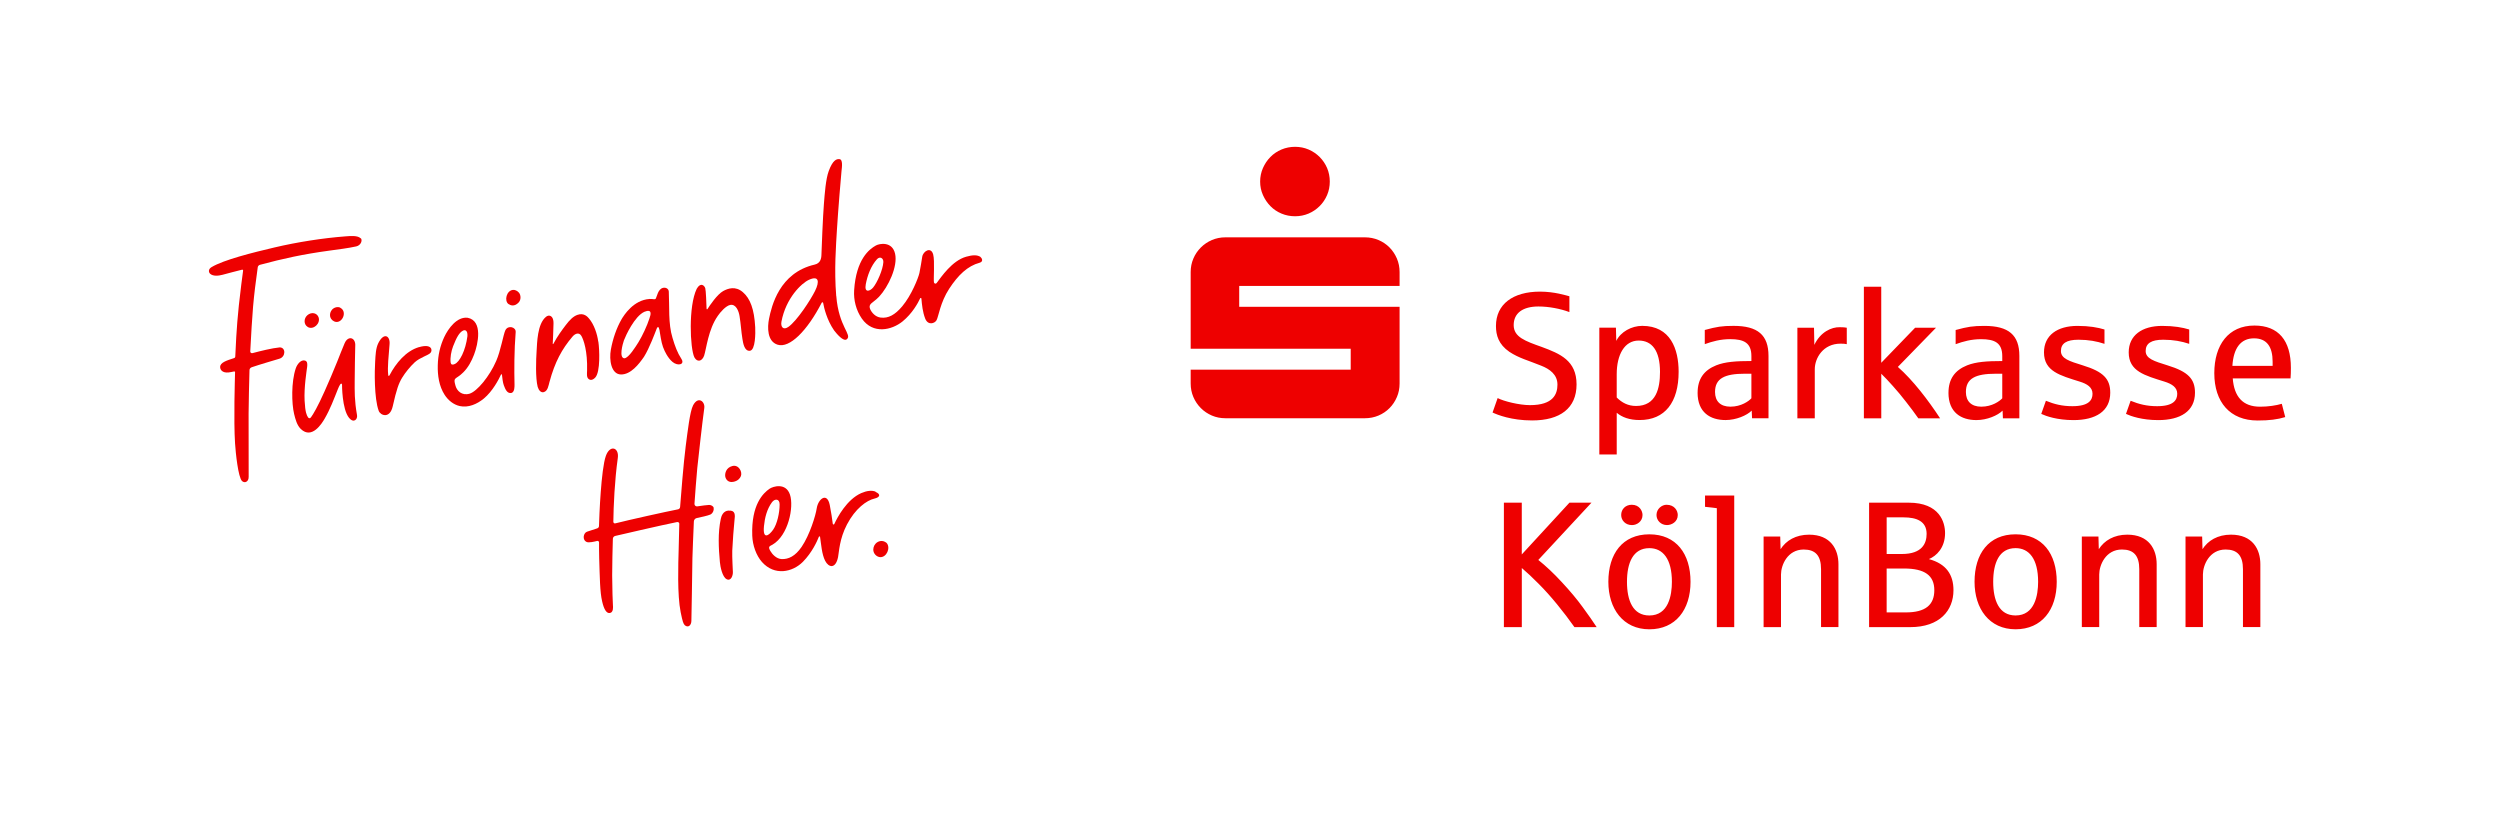 <?xml version="1.0" encoding="UTF-8"?>
<svg id="Logo_Claim" data-name="Logo+Claim" xmlns="http://www.w3.org/2000/svg" viewBox="0 0 1812.1 606">
  <defs>
    <style>
      .cls-1 {
        fill: none;
      }

      .cls-2 {
        fill: #e00;
      }
    </style>
  </defs>
  <path class="cls-2" d="M1647.29,265.2v-2.98c0-10.84-4.18-16.98-13.5-16.98-9.82,0-14.9,7.35-15.66,19.97h29.16ZM1605.01,270.52c0-20.53,10.27-34.55,29.09-34.55,17.49,0,26.43,10.9,26.43,30.62,0,2.92-.06,5.45-.25,7.67h-41.9c1.01,13.24,7.23,20.53,19.84,20.53,5.83,0,11.6-.88,15.72-2.1l2.48,9.63c-5.51,1.71-11.6,2.48-20.03,2.48-19.97,0-31.38-13.31-31.38-34.29h0ZM1541,299.99l3.36-9.5c6.09,2.48,11.73,3.93,19.21,3.93,11.73,0,14.58-4.31,14.58-9s-3.93-7.16-9.25-8.81c-14.14-4.44-25.93-7.42-25.93-21.17,0-12.42,9.69-19.21,24.27-19.21,8.62,0,14.77,1.14,19.59,2.6v10.4c-5.51-1.83-11.47-2.98-18.83-2.98-8.68,0-12.74,2.66-12.74,8.18s6.04,7.35,15.85,10.4c15.09,4.62,19.9,9.95,19.9,19.84,0,13.43-10.59,19.84-26.62,19.84-11.79,0-19.9-2.86-23.39-4.5v-.02ZM1479.59,299.99l3.36-9.5c6.09,2.48,11.73,3.93,19.21,3.93,11.73,0,14.58-4.31,14.58-9s-3.93-7.16-9.25-8.81c-14.14-4.44-25.93-7.42-25.93-21.17,0-12.42,9.69-19.21,24.27-19.21,8.62,0,14.77,1.14,19.58,2.6v10.4c-5.51-1.83-11.46-2.98-18.83-2.98-8.68,0-12.74,2.66-12.74,8.18s6.04,7.35,15.85,10.4c15.09,4.62,19.9,9.95,19.9,19.84,0,13.43-10.59,19.84-26.62,19.84-11.8,0-19.9-2.86-23.39-4.5v-.02ZM1451.32,288.7v-17.81h-4.69c-14.64,0-21.67,3.36-21.67,13.24,0,6.72,3.94,10.65,11.17,10.65,7.86,0,13.36-4.06,15.21-6.09h-.01ZM1412.34,284.65c0-9.95,4.64-16.29,13.5-19.84,6.41-2.54,14.33-3.11,25.48-3.11v-3.55c0-9.69-5.51-12.3-15.34-12.3-7.1,0-12.93,1.64-18.45,3.62v-10.27c8.68-2.35,12.42-2.98,20.9-2.98,17.49,0,25.29,6.6,25.29,21.8v45.19h-11.92l-.25-5.57c-3.49,3.49-11.28,6.85-18.95,6.85-11.03,0-20.28-5.45-20.28-19.84h-.01.02ZM1350.99,207.83h12.61v55.14l24.53-25.4h15.15l-27.64,28.39c10.9,9.57,22.01,24.08,30.62,37.26h-15.78c-2.67-3.8-5.64-7.8-8.93-11.98-3.23-4.18-6.41-7.99-9.5-11.41-3.04-3.41-5.83-6.41-8.43-8.93v32.32h-12.61v-95.39h-.02ZM1302.82,237.55h12.04l.25,12.42c4.37-9.25,12.36-12.99,18.57-12.8,2.16,0,3.8.13,4.94.38v11.92c-1.01-.25-2.54-.38-4.5-.38-12.61,0-18.7,10.4-18.7,18.57v35.56h-12.61v-65.66h.01ZM1269.48,288.69v-17.81h-4.69c-14.64,0-21.67,3.36-21.67,13.24,0,6.72,3.93,10.65,11.16,10.65,7.86,0,13.37-4.06,15.21-6.09h-.01ZM1230.5,284.63c0-9.95,4.63-16.29,13.5-19.84,6.41-2.54,14.33-3.11,25.48-3.11v-3.55c0-9.69-5.51-12.3-15.34-12.3-7.1,0-12.93,1.64-18.45,3.62v-10.27c8.68-2.35,12.42-2.98,20.9-2.98,17.49,0,25.29,6.6,25.29,21.8v45.19h-11.92l-.25-5.57c-3.49,3.49-11.28,6.85-18.95,6.85-11.03,0-20.28-5.45-20.28-19.84h-.01.02ZM1203.24,269.73c0-15.85-5.95-22.88-15.47-22.88-10.21,0-15.91,10.15-15.91,24.4v16.86c3.8,3.79,8.24,6.15,14.01,6.15,14.71,0,17.36-13.05,17.36-24.53h.01ZM1159.25,237.53h12.04l.25,9.57c3.23-6.6,11.09-10.9,18.83-10.9,20.47,0,26.37,16.86,26.37,33.27,0,22.19-9.95,34.99-28.27,34.99-7.42,0-12.74-2.03-16.6-5.26v30.24h-12.61v-91.9h-.01ZM1081.87,299l3.68-10.46c4.37,2.29,15.66,5.12,23.45,5.12,16.92,0,19.9-8.05,19.9-14.9,0-7.23-5.56-11.28-11.92-13.75-9.31-3.8-15.85-5.32-22.96-10.02-7.8-5.39-9.69-11.98-9.69-18.7,0-15.78,12.3-24.91,31.94-24.91,10.52,0,18.95,2.79,21.29,3.36v11.47c-6.41-2.41-14.83-4.06-22.44-4.06-11.35,0-17.94,4.81-17.94,13.5s8.44,11.6,20.41,15.85c13.18,4.88,25.16,9.82,25.16,27.13s-11.98,26.12-32.2,26.12c-14.96,0-25.16-4.06-28.71-5.76h.02ZM1584.17,388.88h12.04l.25,9.19c3.99-6.28,11.03-10.53,20.65-10.53,15.66,0,21.29,10.59,21.29,21.42v45.57h-12.61v-41.96c0-9.88-4.12-14.26-12.55-14.26-11.84,0-16.47,11.41-16.47,18.07v38.16h-12.61v-65.66h.01ZM1509,388.88h12.04l.25,9.19c3.99-6.28,11.03-10.53,20.66-10.53,15.66,0,21.29,10.59,21.29,21.42v45.57h-12.61v-41.96c0-9.88-4.12-14.26-12.55-14.26-11.85,0-16.48,11.41-16.48,18.07v38.16h-12.61v-65.66h.01ZM1477.31,421.71c0-16.61-6.53-24.4-16.34-24.4-11.99,0-16.22,10.9-16.22,24.4s4.25,24.4,16.22,24.4c13.88,0,16.34-14.64,16.34-24.4M1431.23,421.71c0-20.28,10.21-34.42,29.72-34.42s29.85,14.14,29.85,34.42-10.84,34.42-29.85,34.42-29.72-14.9-29.72-34.42M1381.41,443.9c14.27,0,20.66-5.45,20.66-16.1s-6.91-15.72-21.94-15.72h-12.61v31.82h13.89ZM1378.55,401.56c14.71,0,17.94-7.72,17.94-14.58,0-9.12-7.16-11.98-16.73-11.98h-12.23v26.56h11.03,0ZM1354.78,364.36h28.71c22.5,0,26.37,14.26,26.37,22.06,0,10.59-6.22,16.6-11.72,18.83,12.48,3.43,17.81,11.16,17.81,22.57,0,14.71-10.02,26.75-31.31,26.75h-29.85v-90.2h0ZM1278.34,388.89h12.04l.25,9.19c3.98-6.28,11.03-10.53,20.66-10.53,15.66,0,21.29,10.59,21.29,21.42v45.57h-12.61v-41.96c0-9.88-4.12-14.26-12.55-14.26-11.85,0-16.48,11.41-16.48,18.07v38.16h-12.61v-65.66h.01ZM1244.43,368.37c-1.26-.19-4.12-.57-8.56-1.01v-8.18h21.17v95.39h-12.61v-86.2ZM1200.7,373.3c0-4.62,4.06-7.43,7.23-7.43,5.89,0,8.18,4.37,8.18,7.43,0,5.01-4.5,7.29-7.8,7.29-4.37,0-7.61-3.3-7.61-7.29M1211.86,421.72c0-16.6-6.53-24.4-16.34-24.4-11.98,0-16.22,10.9-16.22,24.4s4.25,24.4,16.22,24.4c13.88,0,16.34-14.64,16.34-24.4M1175.1,373.3c0-4.25,3.17-7.43,7.67-7.43,5.64,0,7.8,4.56,7.8,7.43,0,4.75-4.18,7.29-7.48,7.29h-.32c-4.44,0-7.67-3.3-7.67-7.29M1165.8,421.72c0-20.28,10.21-34.42,29.72-34.42s29.84,14.14,29.84,34.42-10.83,34.42-29.84,34.42-29.72-14.9-29.72-34.42M1090.05,364.36h13v37.52l34.55-37.52h15.97l-38.54,41.51c5.45,4.37,11.16,9.69,17.05,16.1,5.89,6.34,10.97,12.36,15.09,18.07,4.18,5.64,7.54,10.53,10.15,14.52h-16.1c-3.87-5.51-8.05-10.97-12.55-16.48-4.5-5.51-8.93-10.46-13.37-14.9-4.44-4.5-8.49-8.29-12.23-11.46v42.85h-12.99v-90.2h-.02ZM865,287.77c1.3,3.05,3.11,5.71,5.41,8.03,2.3,2.32,4.98,4.11,8.03,5.42,3.05,1.3,6.32,1.94,9.78,1.94h101.11c3.48,0,6.77-.65,9.84-1.94,3.09-1.31,5.76-3.12,8.03-5.42,2.27-2.3,4.05-4.98,5.34-8.03,1.31-3.05,1.94-6.31,1.94-9.78v-55.59h-116.25v-15.14h116.25v-10.06c0-3.48-.65-6.74-1.94-9.78-1.31-3.05-3.09-5.71-5.34-8.03-2.27-2.3-4.94-4.11-8.03-5.41-3.08-1.31-6.37-1.95-9.84-1.95h-101.11c-3.48,0-6.74.65-9.78,1.95-3.05,1.31-5.71,3.11-8.03,5.41-2.31,2.32-4.11,4.97-5.41,8.03-1.31,3.05-1.95,6.31-1.95,9.78v55.59h116v15.14h-116v10.06c0,3.48.65,6.74,1.95,9.78M915.43,141.37c1.34,3.05,3.16,5.71,5.41,8.03,2.27,2.32,4.93,4.11,8.03,5.41,3.09,1.31,6.38,1.94,9.85,1.94s6.74-.65,9.78-1.94c3.05-1.31,5.71-3.11,8.02-5.41,2.31-2.3,4.11-4.97,5.42-8.03,1.31-3.05,1.94-6.31,1.94-9.78s-.65-6.74-1.94-9.78c-1.31-3.05-3.11-5.71-5.42-8.03-2.31-2.3-4.97-4.11-8.02-5.41-3.05-1.31-6.32-1.95-9.78-1.95s-6.77.65-9.85,1.95c-3.08,1.31-5.76,3.11-8.03,5.41-2.27,2.32-4.07,4.97-5.41,8.03-1.34,3.05-2.03,6.32-2.03,9.78s.66,6.74,2.03,9.78"/>
  <g>
    <g>
      <g>
        <path class="cls-2" d="M303.7,251.6c-9.51,2.79-16.83,11.8-21.26,20.27,0,0-.8,1.54-1.05-.1-.65-5.63.35-13.84,1-22.41.45-5.98-4.13-8.71-8.17-.65-1.89,3.83-1.99,8.66-2.29,13.4-.4,6.17-.85,26.49,2.59,35.71,1.24,3.34,8.07,5.98,10.16-3.34,2.74-12.25,4.33-16.63,6.82-20.72,2.34-3.83,5.78-8.02,9.06-11.1,3.88-3.59,9.86-5.08,11.45-6.87,1.64-1.69,1.29-6.92-8.22-4.18h-.1Z"/>
        <path class="cls-2" d="M710.85,186.32c-2.59-1.79-6.03-1.49-10.51-.25-10.26,2.89-18.08,14.69-21.46,19.12-.55.7-1.64.45-1.89-.4-.5-1.84.7-15.84-.6-20.42-1.64-5.83-7.32-2.24-7.92,1.74-.4,2.54-1.29,8.27-2.04,11.75-.75,3.49-5.78,16.23-12.45,24.15-5.23,6.22-10.11,8.91-15.74,8.17-3.73-.5-6.37-3.54-7.47-6.03-1.24-2.84.4-3.98,2.24-5.43,1.49-1.15,3.04-2.39,4.13-3.59,6.77-7.22,13.74-22.06,11.65-31.22s-11.3-7.42-13.89-5.98c-4.83,2.64-14.34,10.01-15.79,32.47-.45,7.02,1.39,14.49,5.58,20.52,8.12,11.65,21.76,8.32,29.48,2.09,7.17-5.83,11.25-13.45,12.8-16.78.2-.45.85-.3.9.2.4,4.63.9,9.71,2.74,14.49,2.04,5.18,6.92,3.54,8.22,1.2,1.49-2.69,2.69-12.9,9.16-22.81s13.35-16.53,22.06-18.87c3.09-.85,1.54-3.54.65-4.13h.15ZM627.54,206.09c1.2-6.42,3.78-13.4,8.12-18.18,2.14-2.39,4.78-.8,4.63,2.09-.3,5.43-4.43,14.84-7.47,18.48-2.19,2.59-6.47,4.13-5.28-2.39Z"/>
        <path class="cls-2" d="M606.12,214.55c-1.54-19.37-.15-36.05.55-48.45.75-12.45,2.99-39.44,3.29-42.08s1.2-8.71-1.64-8.66c-1.89-.2-4.68.6-7.62,8.62-2.19,5.93-2.89,16.33-3.49,23.75-.7,8.37-1.74,33.71-1.79,36.75s-.8,6.37-4.93,7.32c-25.65,5.93-31.22,30.18-33.07,39.29-1.24,6.22-1.39,16.38,6.22,18.77,8.66,2.74,21.41-9.96,31.97-30.43.25-.5.95-.4,1.05.15.65,3.59,2.59,12.15,7.92,19.92,1.89,2.44,6.77,8.37,9.21,6.42,4.08-3.34-5.83-8.76-7.62-31.37h-.05ZM571.56,236.86c-3.83,2.79-5.83.05-5.13-3.73,3.19-16.98,14.44-27.84,19.97-30.33,7.12-3.24,7.77,1.2,4.43,7.97-3.34,6.77-13.05,21.61-19.32,26.14l.05-.05Z"/>
        <path class="cls-2" d="M493.93,260.17c-2.99-4.58-4.73-9.41-6.47-15.29-3.19-10.21-2.14-22.86-2.69-33.51-.1-2.19-2.34-3.24-4.28-2.69-3.54.9-4.33,6.27-5.08,7.62-.75,1.24-1.84.2-4.58.4-11.8.8-18.57,11.9-20.17,14.49-3.88,6.67-6.47,14.54-7.87,22.16-1.39,7.62.25,17.98,7.32,18.08s12.95-7.37,16.68-12.8c3.88-6.08,8.37-18.33,8.66-18.97.35-.9,1.94-6.47,2.99,2.14.8,4.98,1.44,8.76,3.34,12.6,1.24,2.59,4.43,8.42,8.62,9.51,3.34.85,5.48-.75,3.49-3.83l.05.1ZM470.72,230.84c-1.59,5.08-5.13,12.65-7.92,17.18-1.99,3.14-7.07,11.45-10.21,11.7-4.13-.3-1.24-10.41-.35-13,1.24-3.29,7.67-17.48,14.84-20.72,2.14-.85,6.27-2.14,3.64,4.83Z"/>
        <path class="cls-2" d="M433.62,247.57c-.7-5.38-2.99-12.45-6.72-16.73-.85-1-3.54-4.38-8.42-2.59-3.04,1.1-5.63,3.73-8.42,7.42s-5.83,7.72-9.01,13.64c-.1.2-.4.15-.4-.1.15-2.64.45-9.91.55-14.64.1-3.83-1.29-5.08-2.14-5.53-1.05-.55-2.34-.2-3.29.6-6.37,5.18-6.42,18.92-6.82,24.9s-.9,19.52.8,25.94c.75,2.49,2.44,4.38,4.48,3.73,2.84-.9,3.29-4.53,4.08-7.42,3.88-14.34,8.96-23.75,16.63-32.77,1.79-2.14,4.78-3.54,6.52-.45,1.54,2.74,4.48,10.76,4.08,25.1-.05,2.09-.5,4.83,1.15,6.08,1.29,1,2.99.85,4.83-1.15,3.73-4.13,3.04-20.27,2.19-25.99l-.1-.05Z"/>
        <g>
          <path class="cls-2" d="M373.77,240.55c.25-3.39-5.48-5.18-7.47-1.15-1.44,2.99-3.44,15.04-6.62,22.21-4.83,11.2-13.89,22.11-19.32,23.75-5.63,1.64-9.16-2.14-10.16-5.63-1.99-6.87,0-4.18,5.68-9.91,3.54-3.54,5.93-8.07,7.72-12.75,2.94-7.72,6.57-24.55-4.63-26.74-7.72-.95-14.04,7.72-16.98,13.99-2.94,6.27-4.53,13.1-4.68,20.47-.2,7.32.95,15.19,4.98,21.41,2.54,3.93,6.37,7.07,10.91,8.12,6.32,1.39,12.6-1.44,17.43-5.38,6.52-5.38,10.96-14.09,12.5-17.43.15-.35.65-.25.7.1.2,2.04.65,5.83,1.34,7.62,1.1,2.94,2.44,6.27,5.63,5.58,2.24-.8,2.14-4.53,2.14-6.03-.25-10.61-.25-24.5.85-38.29v.05ZM326.66,262.91c-.5-3.59.45-8.52,1.74-11.85,2.54-6.52,4.53-10.16,7.37-11.5.8-.4,3.34-.7,3.04,4.08-1.34,10.46-5.63,18.82-9.31,20.27-1.2.55-2.54.7-2.79-1h-.05Z"/>
          <path class="cls-2" d="M368.59,220.38c1.54,1.05,4.28,2.04,7.27-1.05,1.99-2.04,1.69-5.48.35-7.12-1.15-1.44-3.04-2.24-4.38-2.09-4.73.5-6.47,7.82-3.29,10.26h.05Z"/>
        </g>
        <g>
          <path class="cls-2" d="M246.68,223.02c-1.84-.95-4.38-.25-5.88,1.29-1.34,1.44-1.94,3.54-1.44,5.43.55,1.84,2.24,3.34,4.18,3.59,4.88.6,8.27-7.62,3.09-10.26l.05-.05Z"/>
          <path class="cls-2" d="M222.68,228.6c-2.44,2.14-2.74,6.52.4,8.42,4.03,2.39,9.46-2.54,7.82-7.07-1.05-2.94-4.93-4.28-8.27-1.34h.05Z"/>
          <path class="cls-2" d="M257.49,250.9c-.1,2.89-.4,19.77-.4,25.3,0,7.42-.25,13.74,1.69,24.7.55,3.14-2.44,6.03-5.73,2.04-5.23-6.37-5.13-24.15-5.13-24.15,0-.95-.85-.9-1.34-.15s-1.2,2.19-1.64,3.34c-2.94,7.32-5.63,14.64-9.61,21.46-1.89,3.29-9.21,15.29-17.28,7.52-2.79-2.69-3.93-7.02-4.88-10.96-1.79-7.47-2.14-23.11,1.2-32.97.95-2.89,3.69-6.52,6.67-5.68,1.94.55,1.79,2.74,1.59,4.58-.35,2.79-2.34,14.74-1.84,24.5.45,8.66,1.54,10.61,2.44,12,.45.75,1.34,1.15,2.14.1,1.64-2.24,4.83-7.52,9.91-18.92,3.09-6.92,6.27-14.34,9.11-21.41,1.79-4.43,3.49-8.96,5.38-13.35,2.54-5.98,8.22-4.28,7.72,2.04h0Z"/>
        </g>
        <path class="cls-2" d="M261.42,172.77c-2.09-2.19-7.27-1.74-11.06-1.44-16.33,1.24-34.81,4.13-51.34,8.02-16.08,3.78-36.8,8.96-45.71,14.29-2.49,1.49-2.14,3.73-1,4.78,2.04,1.89,5.88,1.59,9.01.75,3.98-1.05,9.76-2.64,14.14-3.69.4-.1.8.25.75.65-.45,3.19-1.99,14.99-3.09,25.25-1.74,16.23-2.39,32.37-2.59,37.05,0,.55-.4,1-.9,1.15-5.18,1.69-10.16,3.14-10.06,6.52,0,1.74,1.44,4.33,6.08,3.88,1.59-.2,2.54-.45,4.08-.75.35-.05.65.15.65.5-.1,4.78-1.1,34.81,0,51.74.45,6.97,2.24,24.35,5.03,27.19,2.04,1.89,4.93.45,4.83-3.09,0,0-.1-32.37-.05-45.76,0-6.17.45-24.6.65-31.57,0-.95.7-1.69,1.59-2.04,3.54-1.24,6.27-1.99,10.56-3.34,5.03-1.54,6.67-1.94,9.66-2.89,4.53-1.44,4.58-8.17.1-8.17-5.68.55-13.59,2.54-19.82,4.18-.8.2-1.59-.45-1.54-1.29.75-13.69,1.2-22.41,2.04-32.42.8-9.11,1.89-17.88,3.39-28.53.1-.85.75-1.54,1.59-1.79,16.83-4.53,31.17-7.67,50.15-10.26,6.47-.9,13.89-1.79,19.67-3.09,3.49-.8,4.63-4.53,3.29-5.98l-.1.15Z"/>
      </g>
      <g>
        <g>
          <path class="cls-2" d="M517.33,368.08c-.35-1.29-1.89-2.04-3.29-2.09-1.1,0-5.78.6-8.62,1.05-1.15.15-2.14-.75-2.04-1.89.4-5.68,1.49-20.62,2.04-25.89.8-7.52,3.64-33.31,5.08-43.52.65-4.68-4.43-8.91-8.12-1.94-2.29,4.33-3.98,19.17-5.33,29.43-1.59,12.05-3.59,37.75-4.08,44.22-.05.9-.7,1.59-1.54,1.74-8.32,1.59-36.25,7.82-45.42,10.16-.75.2-1.44-.35-1.44-1.15.15-11.5.95-29.98,3.24-46.26,1.05-7.62-5.68-9.86-8.66-1.49-3.49,9.81-4.78,43.77-4.98,50.84,0,.8-.55,1.44-1.29,1.69-1.54.45-4.18,1.39-7.32,2.39-2.69.85-3.78,6.03-.2,7.52,1.49.6,5.38-.25,7.47-.8.7-.2,1.39.35,1.39,1.1,0,2.14-.05,6.47.1,11.4.45,13.59.5,24.5,2.14,31.32,1.34,5.93,3.24,8.86,5.63,8.42,2.69-.45,2.29-4.58,2.19-5.63-.15-1.15-.5-12.75-.55-21.61-.05-6.08.35-21.31.5-26.49,0-1.05.75-1.94,1.74-2.14,0,0,34.41-8.02,44.82-10.06.9-.15,1.64.45,1.59,1.29-.15,4.33-.3,12.3-.45,18.33-.3,10.66-1.1,33.12,1.44,45.71,1.44,7.07,1.94,8.32,2.99,9.46,2.49,2.09,4.68.05,4.78-3.04,0,0,.7-36.85.75-45.52,0-2.44.8-20.47,1.05-26.64.05-1.24.9-2.24,2.09-2.49,2.89-.6,8.12-1.74,9.86-2.54,1.74-.8,2.79-3.19,2.34-4.93l.1.05Z"/>
          <g>
            <path class="cls-2" d="M537.05,345.07c-.7,1.84-2.39,3.49-5.23,4.13-4.28,1-5.98-2.19-6.17-4.13s.55-6.08,5.18-7.27c4.63-1.2,7.37,4.18,6.22,7.27Z"/>
            <path class="cls-2" d="M528.14,370.07c-4.08.25-5.28,4.08-5.68,6.03-2.19,10.16-1.59,21.16-.65,31.37.3,3.29,1.74,10.71,4.88,12.35,3.14,1.64,4.63-2.64,4.53-5.18,0-.85-.6-10.76-.45-15.44.2-5.33,1.2-18.57,1.59-21.76.55-4.23.75-7.67-4.18-7.32l-.05-.05Z"/>
          </g>
        </g>
        <path class="cls-2" d="M634.76,393.97c-1.49,1.54-2.14,3.88-1.54,5.93s2.49,3.73,4.63,3.93c4.83.4,7.92-6.87,4.78-10.31-2.94-2.44-6.22-1.29-7.87.45Z"/>
      </g>
    </g>
    <path class="cls-2" d="M524.11,211.02c-4.28,2.39-9.56,10.26-11.3,13-.2.3-.65.15-.65-.15-.1-3.44-.5-13.69-.95-14.94-.7-2.19-3.49-4.43-6.22.45-6.08,12.6-4.83,43.12-1.69,49.6,2.14,3.93,5.63,2.89,7.07-1.15,1.59-4.63,2.94-19.02,9.96-28.93,1.84-2.69,5.78-7.22,8.96-7.87,4.18-.8,6.17,4.43,6.77,8.12.95,5.73,1.15,10.86,2.09,16.58.5,3.14,1.49,9.06,5.48,8.52,3.98-.55,3.98-12.9,3.78-17.03-.7-13.2-3.64-20.87-8.96-25.45s-10.66-2.79-14.34-.75Z"/>
    <path class="cls-2" d="M634.71,356.38c-2.79-1.15-6.42-.7-10.46,1.05-10.46,4.63-17.28,17.53-19.52,22.41-.25.55-1,.4-1.1-.15-.4-3.09-1.24-9.06-2.19-13.64-1.94-9.61-8.42-4.43-9.46,2.44-.75,5.13-5.08,19.32-10.96,27.94-4.63,6.72-9.46,9.01-14.49,8.81-3.78-.2-6.77-3.49-8.12-5.83-1.99-3.34-.5-3.49,1.54-4.63,11.45-6.67,15.64-27.34,12.65-36.25-2.99-8.91-12.3-5.98-14.79-4.28-4.58,3.14-13.35,11.45-12.55,34.01.25,7.07,2.89,14.39,7.02,19.07,9.11,10.26,22.16,7.47,29.68-.1,6.67-6.77,10.31-14.89,11.6-18.18.15-.4.75-.35.85.1.8,5.18,1.24,12.6,3.69,17.33,2.54,4.98,7.57,6.08,9.36-2.69.75-3.78.95-13.1,6.47-23.65,5.98-11.45,14.19-17.48,19.97-18.77,4.13-.95,4.58-3.24.7-4.83l.1-.15ZM553.74,381.43c.6-6.13,2.14-12.35,5.78-17.33,2.04-2.79,5.58-2.79,5.58,1.54,0,6.08-1.79,14.14-4.68,18.28-2.89,4.13-7.67,7.77-6.67-2.49Z"/>
  </g>
  <rect class="cls-1" width="1812.1" height="606"/>
</svg>